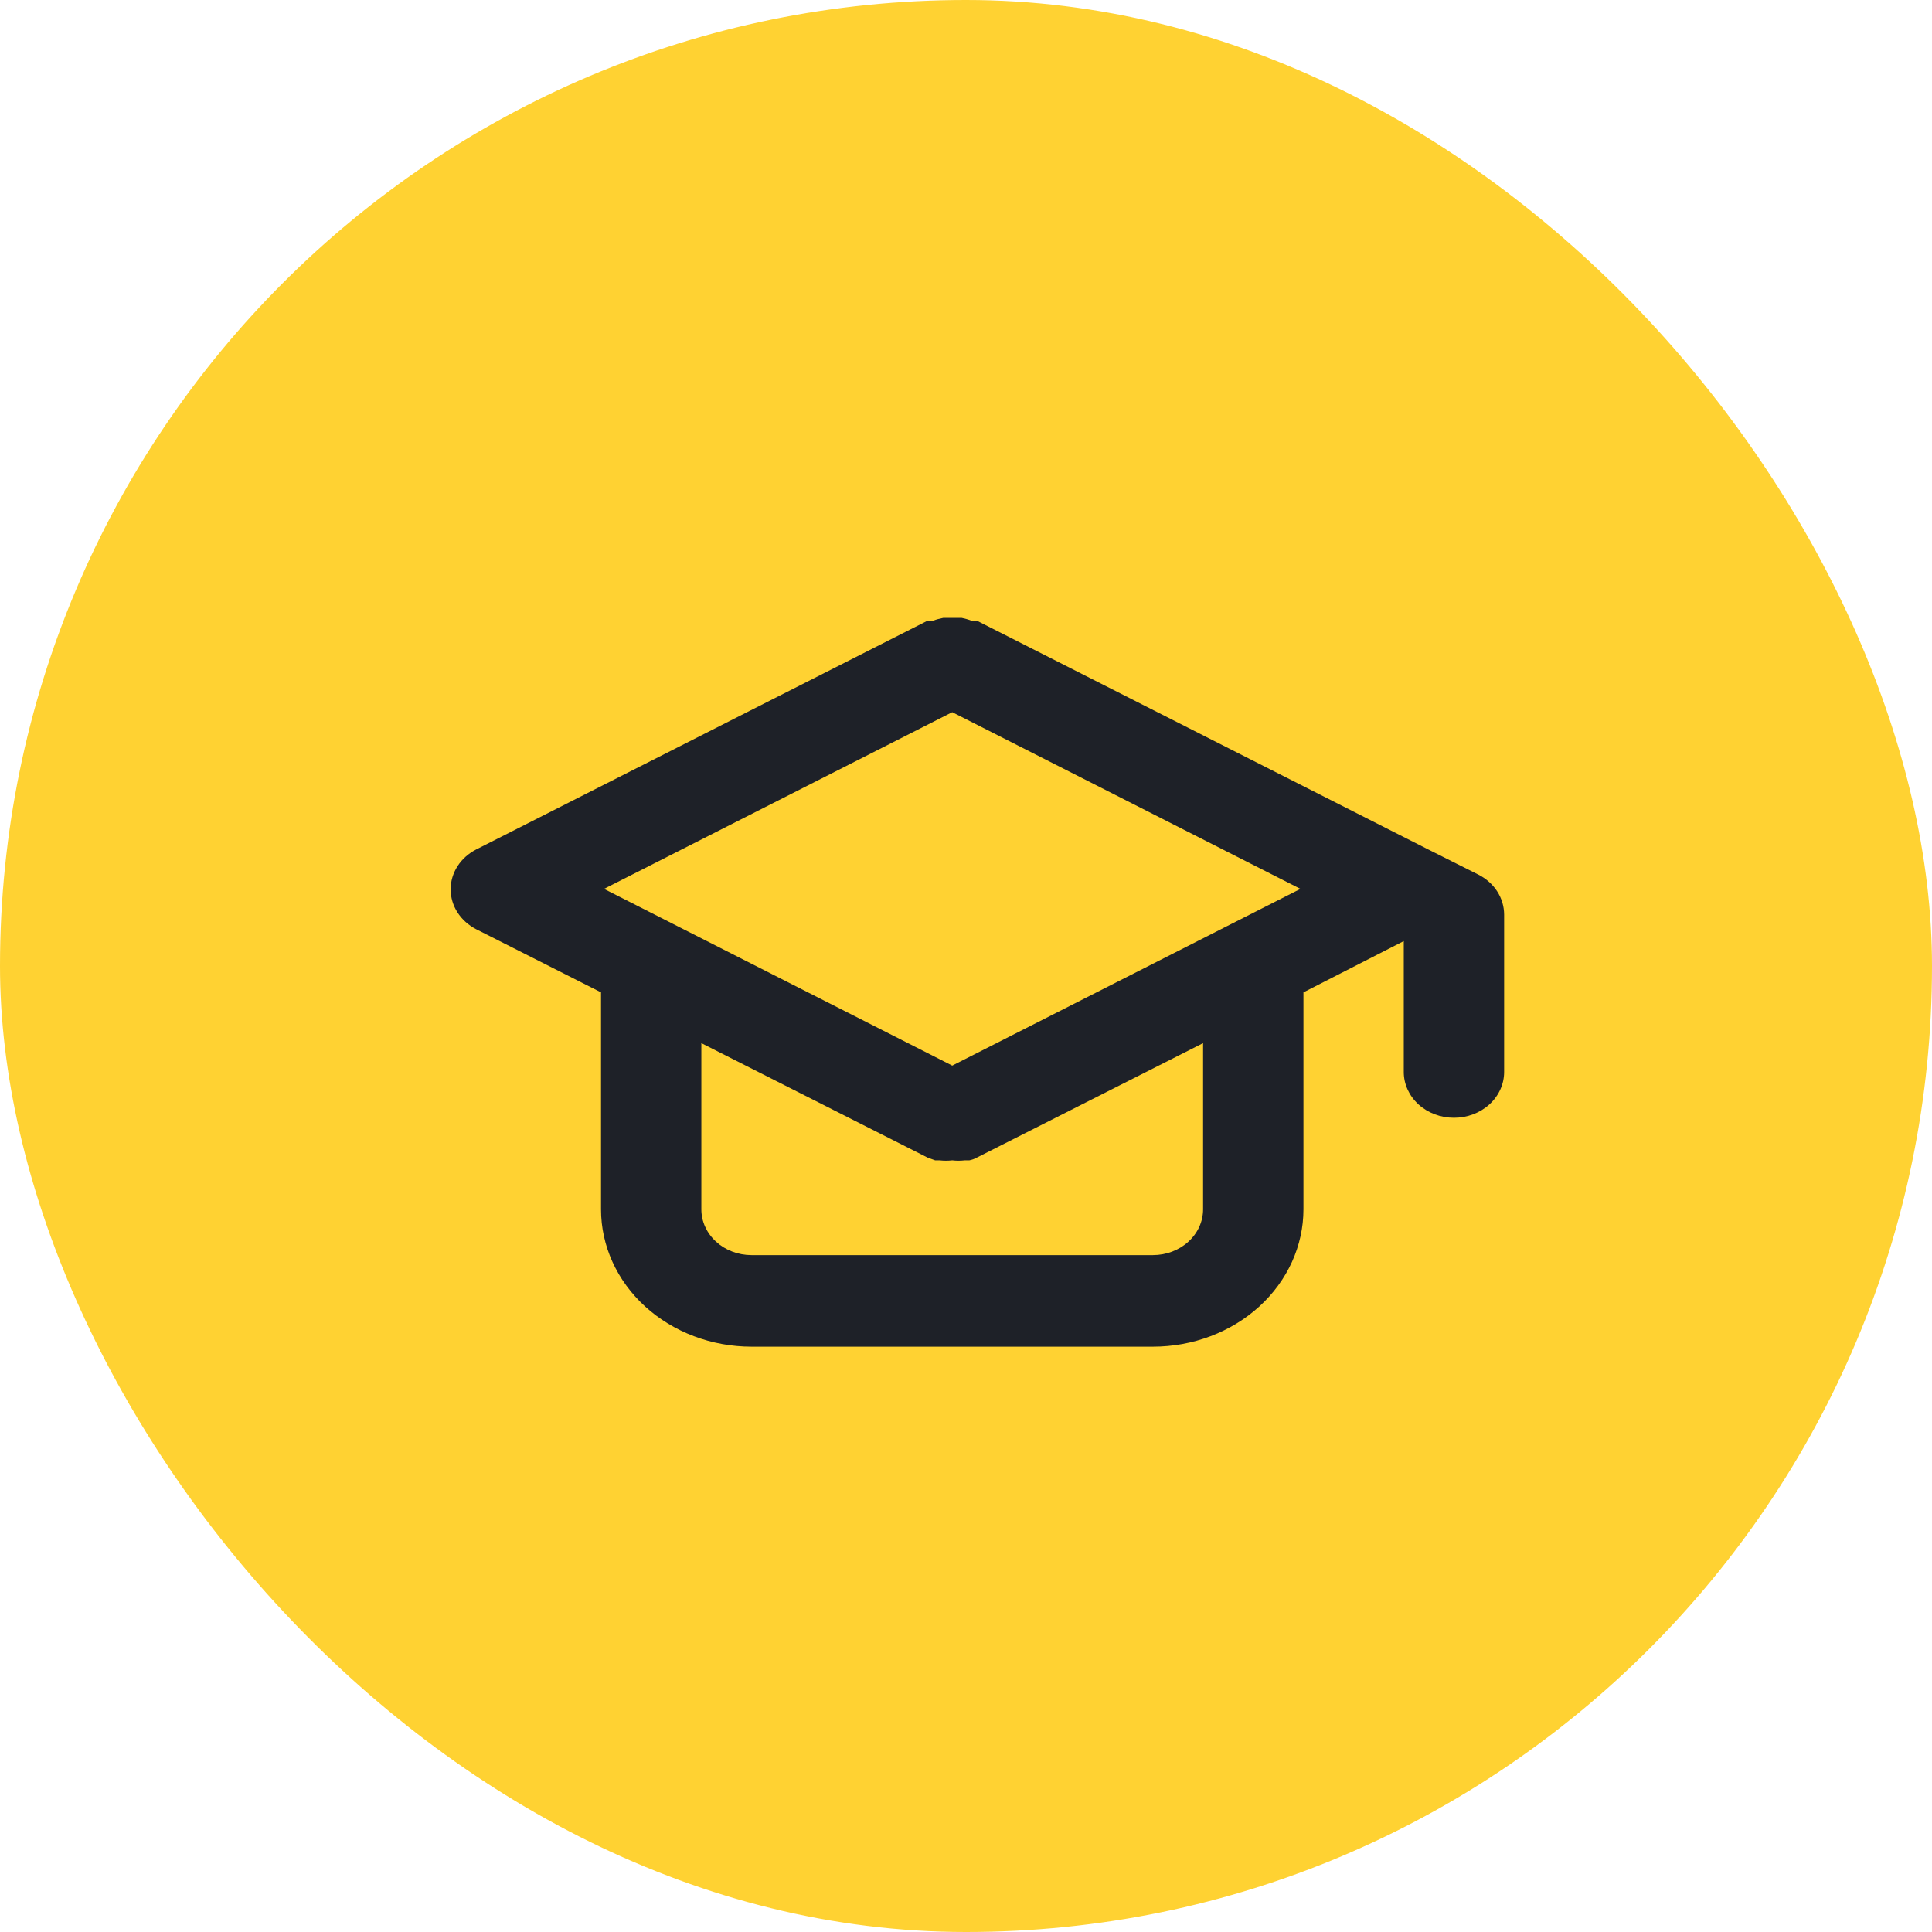 <?xml version="1.0" encoding="UTF-8"?> <svg xmlns="http://www.w3.org/2000/svg" width="56" height="56" viewBox="0 0 56 56" fill="none"> <rect width="56" height="56" rx="28" fill="#FFD232"></rect> <path d="M42.856 25.354L41.402 24.624L28.313 17.99H28.153C28.064 17.955 27.972 17.929 27.877 17.91H27.601H27.339C27.24 17.929 27.142 17.955 27.048 17.99H26.888L13.8 24.624C13.576 24.74 13.389 24.907 13.26 25.11C13.13 25.313 13.062 25.544 13.062 25.778C13.062 26.013 13.13 26.244 13.26 26.446C13.389 26.649 13.576 26.817 13.8 26.933L17.421 28.764V35.053C17.421 36.109 17.88 37.121 18.698 37.868C19.517 38.614 20.627 39.034 21.784 39.034H33.418C34.575 39.034 35.685 38.614 36.503 37.868C37.321 37.121 37.781 36.109 37.781 35.053V28.764L40.689 27.278V31.073C40.689 31.424 40.843 31.762 41.115 32.011C41.388 32.26 41.758 32.399 42.144 32.399C42.529 32.399 42.899 32.26 43.172 32.011C43.445 31.762 43.598 31.424 43.598 31.073V26.508C43.597 26.273 43.529 26.042 43.398 25.839C43.268 25.637 43.081 25.469 42.856 25.354ZM34.872 35.053C34.872 35.405 34.719 35.742 34.446 35.991C34.173 36.24 33.804 36.38 33.418 36.38H21.784C21.398 36.38 21.028 36.24 20.755 35.991C20.483 35.742 20.329 35.405 20.329 35.053V30.236L26.888 33.554L27.106 33.633H27.237C27.358 33.647 27.48 33.647 27.601 33.633C27.721 33.647 27.844 33.647 27.964 33.633H28.095C28.172 33.618 28.246 33.592 28.313 33.554L34.872 30.236V35.053ZM27.601 30.887L17.508 25.765L27.601 20.643L37.694 25.765L27.601 30.887Z" fill="#1E2128"></path> </svg> 
